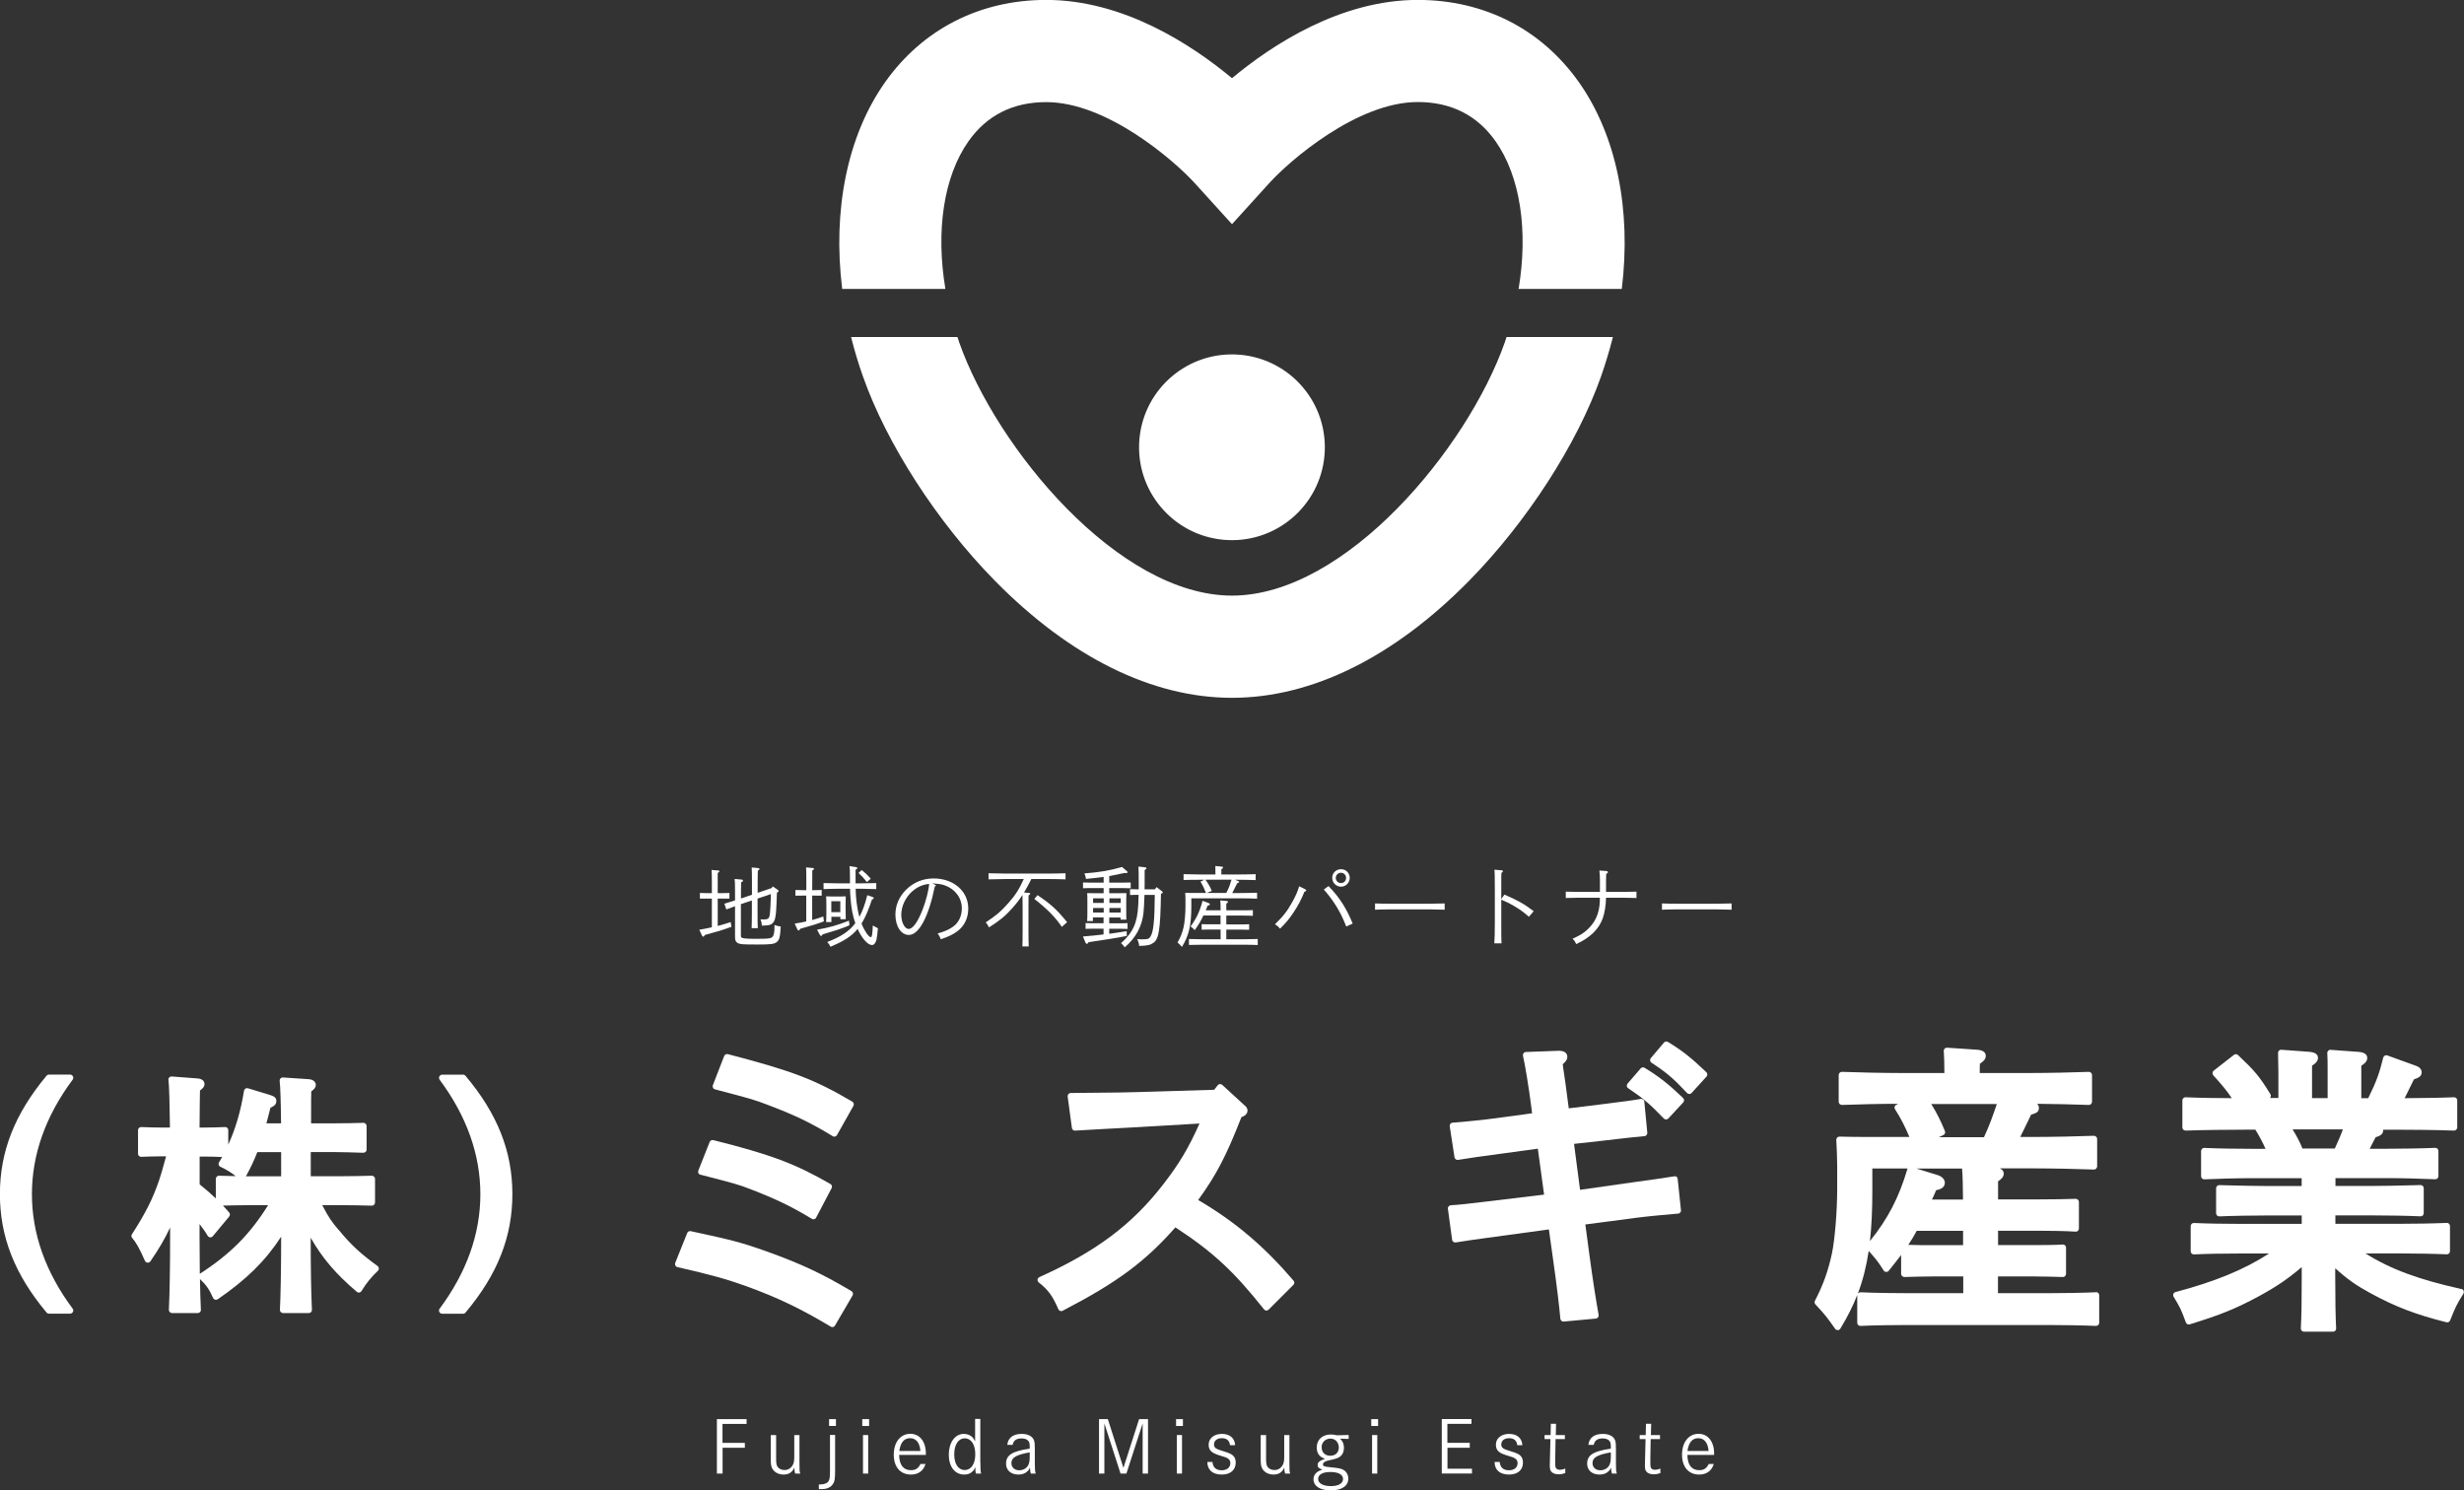 <?xml version="1.0" encoding="UTF-8"?><svg id="b" xmlns="http://www.w3.org/2000/svg" viewBox="0 0 298.68 180.69"><rect x="0" y="0" width="298.68" height="180.69" fill="#333333" stroke="none"/><defs><style>.d{fill:#fff;stroke-width:0px;}</style></defs><g id="c"><path class="d" d="M84.9,142.41l.19.05c4.02,1.04,4.44,1.15,5.88,1.71,3.17,1.23,4.98,2.1,7.43,3.59.06.04.13.06.2.06.03,0,.07,0,.1-.01.1-.03.19-.1.23-.19l1.88-3.58c.09-.18.03-.4-.15-.5-4.28-2.46-7.2-3.56-14.2-5.32-.18-.04-.37.05-.44.23l-1.37,3.47c-.04.1-.03.21.01.31.05.1.14.17.24.19Z"/><path class="d" d="M103.3,133.55c-4.58-2.69-7.25-3.71-15.07-5.75-.19-.05-.38.05-.45.23l-1.37,3.54c-.04.1-.03.21.02.31.05.1.14.17.24.19,4.22,1.11,4.77,1.25,6.44,1.9,3.25,1.23,5.15,2.14,7.82,3.77.06.04.13.06.2.06.03,0,.06,0,.1-.01.1-.03.18-.09.23-.18l1.99-3.54c.1-.18.04-.41-.14-.51Z"/><path class="d" d="M103.23,156.54c-3.7-2.19-6.14-3.33-10.45-4.88-2.94-1.03-3.87-1.28-9.05-2.4-.18-.04-.36.06-.43.23l-1.45,3.62c-.04.1-.03.22.02.32s.14.17.25.19c4.08.93,5.86,1.43,8.31,2.3,3.89,1.42,6.58,2.71,10.28,4.92.06.04.13.05.19.05.03,0,.06,0,.09-.01.1-.02.18-.09.23-.18l2.13-3.65c.1-.18.04-.41-.13-.52Z"/><path class="d" d="M145.25,145.47c2.22-3.07,3.39-5.33,5.23-10.03.31-.11.74-.33.74-.81,0-.3-.21-.51-.38-.64l-2.68-2.46c-.08-.07-.19-.11-.28-.1-.1,0-.2.06-.27.14l-.43.55-6.91.21c-3.57.11-5.28.15-10.48.18-.11,0-.21.05-.28.13s-.1.19-.09.3l.51,3.8c.03.2.2.36.4.33,1.44-.09,2.29-.14,3.32-.19l3.9-.21c1.26-.07,2.27-.12,2.94-.17l4.91-.29c-1.36,3.04-2.44,4.84-4.4,7.38-3.78,4.88-8.12,8.14-15.01,11.24-.12.05-.2.17-.22.3-.02.13.04.26.14.34,1.16.92,1.67,1.62,2.38,3.25.04.1.12.17.22.21.04.01.08.02.13.02.06,0,.12-.01.17-.04,6.57-3.41,9.95-5.9,13.67-10.11,4.54,2.97,7.08,5.33,10.74,9.94.07.08.17.14.27.14.11.01.21-.03.29-.11l3-3c.14-.14.15-.36.02-.51-3.59-4.19-7.07-7.14-11.56-9.78Z"/><path class="d" d="M199.36,129.46c-.16-.1-.36-.07-.48.07l-1.59,1.84c-.07.08-.1.19-.09.3.01.11.07.2.16.26,1.83,1.23,2.6,1.88,4.32,3.67.07.07.17.12.27.12.06,0,.21-.04.28-.12l1.81-1.95c.14-.15.13-.39-.02-.53-1.75-1.68-2.88-2.57-4.66-3.66Z"/><path class="d" d="M203.26,142.68c-.08-.06-.19-.09-.29-.07-1.34.22-3.14.47-4.98.72l-6.46.92-.73-5.57,3.52-.39c.96-.11,1.57-.18,2.08-.24.88-.1,1.43-.17,2.94-.31.1,0,.19-.06.26-.14.06-.08.09-.18.08-.28l-.36-3.76c0-.1-.06-.2-.15-.26s-.19-.09-.29-.07c-1.03.18-1.49.24-4.97.68l-3.75.46-.1-.75c-.2-1.63-.36-2.69-.47-3.45-.07-.48-.13-.84-.16-1.15.39-.32.56-.6.56-.89,0-.17-.07-.74-1.01-.74h0l-4.01.15c-.11,0-.22.06-.29.15-.07.09-.09.21-.07.32.2.8.7,3.7,1.04,6.43l.06.53-4.41.6c-.96.14-4.09.47-5.22.54-.11,0-.2.06-.27.14-.07.08-.09.19-.08.29l.58,3.76c.02.1.07.19.15.25.08.06.18.08.28.07,1.43-.23,2.83-.44,4.98-.72l4.69-.64.76,5.57-7.23.87c-1.78.21-2.95.36-4.08.42-.1,0-.2.06-.27.14-.07.08-.1.19-.08.29l.51,3.76c.01.1.07.19.15.25.08.06.19.08.29.07,1.09-.19,2.31-.35,3.6-.53l7.69-1.05.49,3.5c.47,3.27.79,6.03.9,7.32,0,.1.06.19.13.26.07.06.15.09.24.09.01,0,.02,0,.03,0l3.9-.36c.11,0,.2-.06.27-.15.06-.08.09-.19.07-.3-.34-1.88-.71-4.26-1.12-7.29l-.49-3.67,6.24-.82c1.05-.14,3.63-.39,5.01-.5.1,0,.2-.06.26-.14.07-.08.1-.18.08-.28l-.4-3.8c-.01-.1-.06-.2-.15-.26Z"/><path class="d" d="M202.18,126.32c-.16-.1-.36-.06-.48.08l-1.59,1.88c-.07.08-.1.19-.09.3.02.11.08.2.17.26,1.82,1.19,2.62,1.87,4.31,3.67.07.08.17.12.27.12.12.01.21-.05.28-.12l1.81-1.99c.14-.15.13-.39-.02-.53-1.84-1.76-2.93-2.62-4.66-3.67Z"/><path class="d" d="M254.05,156.67c-1.5.07-4.02.11-5.73.11h-6.13v-2.03h4.29c1.04,0,2.56.04,3.57.07.1,0,.2-.03.27-.11.07-.07.12-.17.12-.27v-3.18c0-.1-.04-.21-.12-.28-.08-.07-.18-.11-.28-.1-1,.07-2.54.07-3.55.07h-4.29v-1.74h5.08c1.1,0,3.17.03,4.32.11.1.01.21-.03.28-.1.08-.07.12-.17.12-.28v-3.22c0-.1-.04-.2-.12-.27-.07-.07-.18-.11-.27-.11-1.05.04-2.87.07-4.33.07h-5.08v-2.19c.36-.23.69-.53.69-.94,0-.12-.04-.46-.5-.63h4.24c2.1,0,5.36.07,7.18.14.11,0,.2-.03.28-.11.07-.07.12-.17.12-.27v-3.33c0-.1-.04-.2-.12-.27-.07-.07-.16-.1-.28-.11-1.88.07-4.95.14-7.18.14h-1.74c.13-.27.28-.57.46-.94l.86-1.77c.65-.19.94-.31.94-.82,0-.18-.07-.35-.21-.49,2.08.02,4.6.08,6.25.14.09,0,.2-.03.28-.11.07-.07.12-.17.12-.27v-3.25c0-.1-.04-.2-.12-.27-.07-.07-.16-.11-.28-.11-1.78.07-4.92.14-7.22.14h-5.99v-.38c0-.2,0-.52.02-.75.37-.23.71-.53.71-.95,0-.3-.17-.67-1-.74l-3.69-.25c-.1-.01-.21.03-.29.11-.08.08-.12.18-.11.29.04.62.07,1.47.07,2.29v.38h-5.23c-2.12,0-5.38-.07-7.18-.14-.09,0-.2.03-.28.11-.07.07-.12.17-.12.27v3.25c0,.1.04.2.12.27.07.07.18.1.28.11,1.78-.07,4.78-.14,6.81-.14l-.23.12c-.1.05-.17.13-.2.24s-.01.21.05.3c.68,1.07,1.18,2.02,1.74,3.36h-4.5c-1.55,0-2.74,0-3.97-.04-.11,0-.21.04-.28.11-.07.08-.11.18-.11.28.05.89.11,2.15.11,3.16v2.75c0,2.72-.28,6.18-.64,7.88-.47,2.16-1.05,3.77-2.06,5.73-.07.14-.05.32.06.43,1.09,1.16,1.4,1.55,2.39,2.96.07.1.19.16.31.16h.01c.13,0,.24-.07.31-.18.83-1.36,1.51-2.69,2.05-4.08v3.38c0,.1.04.2.12.27s.16.1.28.1c1.59-.08,4.02-.11,5.73-.11h17.07c1.68,0,4.19.04,5.73.11.09,0,.2-.03.28-.1.07-.07.12-.17.12-.27v-3.36c0-.1-.04-.2-.12-.27s-.19-.11-.28-.1ZM226.67,150.46c.2-1.78.29-3.76.29-6.03v-2.77h4.27s-.02.04-.02.06c-1.03,3.48-2.37,6.05-4.54,8.74ZM234.19,145.43c.16-.35.34-.73.51-1.14l.15-.03c.25-.06.9-.23.9-.87,0-.41-.37-.79-.92-.94l-2.52-.78h5.53s0,.03,0,.05c.07.84.1,1.97.11,3.71h-3.77ZM237.96,149.22v1.74h-3.57c-.86,0-2.11,0-3.07-.04.37-.55.69-1.09,1.02-1.7h5.62ZM235.76,137.13c-.51-1.26-1.06-2.34-1.66-3.28h7.95c-.48,1.43-.95,2.74-1.56,4.02h-5.47l.55-.26c.18-.08.27-.3.19-.48ZM225.21,156.81c.6-1.59,1.03-3.27,1.31-5.16,1.05,1.2,1.17,1.37,1.81,2.38.07.1.18.17.3.17.14.02.24-.05.32-.14.59-.73,1.07-1.35,1.5-1.91v2.29c0,.1.04.2.12.27.07.07.17.1.27.11,1.01-.03,2.52-.07,3.57-.07h3.57v2.03h-6.71c-1.62,0-4.09-.03-5.73-.11-.11,0-.2.03-.28.1-.01,0-.02.02-.03.03Z"/><path class="d" d="M298.65,156.5c-.05-.11-.15-.2-.27-.22-5.16-1.14-8.64-2.42-11.64-4.32h4.11c1.7,0,4.22.04,5.73.11.1,0,.2-.03.28-.1.07-.07.12-.17.12-.27v-3.07c0-.1-.04-.2-.12-.27-.07-.07-.18-.11-.28-.1-1.55.07-4.05.11-5.73.11h-7.76v-1.02h4.54c1.72,0,4.26.04,5.77.11.11,0,.2-.03.28-.1.07-.07.12-.17.12-.27v-3.04c0-.1-.04-.2-.11-.27s-.18-.1-.27-.11l-1.08.03c-1.5.04-3.38.08-4.7.08h-4.54v-.95h6.35c1.71,0,4.23.07,5.73.14.09,0,.2-.03.28-.1.07-.07.12-.17.12-.27v-3.07c0-.1-.04-.2-.12-.27s-.19-.11-.28-.1c-1.5.07-4.02.11-5.73.11h-2.2l.26-.51c.18-.35.33-.65.46-.89.46-.14.91-.32.91-.82,0-.03,0-.06,0-.09h1.4c2.08,0,5.21.03,7.18.11.11,0,.2-.03.28-.11.07-.07.12-.17.12-.27v-3.29c0-.1-.04-.2-.12-.27-.07-.07-.17-.1-.28-.1-1.66.07-4.12.1-5.98.11.04-.07.08-.14.11-.21l1.02-2.07c.59-.21.94-.37.94-.88,0-.35-.33-.65-.65-.75l-3.51-1.27c-.1-.04-.21-.03-.31.02-.09.05-.16.14-.19.24-.45,1.83-.79,2.83-1.82,4.92h-.84v-3.93c.4-.25.72-.54.72-.94,0-.3-.17-.66-1-.74l-3.44-.25c-.11-.02-.22.03-.29.11-.08.08-.12.18-.11.29.04.53.04,1.31.04,2.29v3.16h-1.89v-3.93c.4-.25.72-.54.72-.94,0-.3-.18-.67-1.04-.74l-3.4-.25c-.11-.01-.21.03-.28.1-.08.07-.12.17-.12.28,0,.43.01.88.02,1.31,0,.37.02.72.02,1v3.16h-1.03c.13-.12.16-.32.06-.47-1.38-2.24-1.94-2.86-3.93-4.74-.14-.13-.34-.14-.49-.02l-2.46,1.92c-.08.06-.13.16-.14.27,0,.1.03.21.1.29,1.15,1.27,1.69,1.94,2.24,2.77-1.83,0-4.11-.04-5.59-.11-.1,0-.2.03-.28.1-.07.07-.12.17-.12.27v3.29c0,.1.04.2.12.27.07.07.2.11.28.11,1.9-.07,5.12-.11,7.18-.11h1.27c.49.8.9,1.56,1.23,2.32h-1.64c-1.63,0-4.12-.03-5.77-.11-.11,0-.2.03-.28.1-.07.07-.12.17-.12.27v3.07c0,.1.04.2.12.27.07.07.17.1.28.1,1.51-.07,3.88-.14,5.77-.14h6.02v.95h-4.25c-1.45,0-3.23-.05-4.67-.08l-1.07-.03c-.09,0-.2.04-.27.11-.07.07-.11.17-.11.27v3.04c0,.1.04.2.12.27.07.07.17.1.28.1,1.55-.07,4-.11,5.73-.11h4.25v1.02h-7.33c-2.08,0-4.33-.04-5.73-.11-.11,0-.2.03-.28.1-.07.07-.12.17-.12.27v3.07c0,.1.04.2.12.27.07.07.17.1.28.1,1.37-.07,3.62-.11,5.73-.11h3.37c-2.98,1.94-6.55,3.41-11.35,4.68-.12.03-.21.11-.25.22-.04.11-.03.23.03.34.81,1.34.88,1.49,1.49,3.12.07.19.27.29.46.23,3.71-1.14,5.59-1.9,8.35-3.39,2.17-1.18,3.49-2.08,5.23-3.55v1.09c0,2.91-.03,4.93-.11,6.34,0,.1.03.2.1.28.07.07.17.12.27.12h3.54c.1,0,.2-.04.27-.12.07-.07.11-.18.1-.28-.07-1.27-.11-3.52-.11-6.34v-.95c1.47,1.33,2.52,2.07,4.25,3.01,3.02,1.65,5.52,2.61,9.24,3.54.18.04.37-.05.44-.23.61-1.54.78-1.92,1.6-3.23.07-.1.07-.23.03-.35ZM284,136.92c-.28.78-.63,1.56-.98,2.32h-3.92c-.35-.85-.76-1.62-1.2-2.32h6.1Z"/><path class="d" d="M3.87,144.77c0-4.8,1.66-9.47,4.94-13.88.09-.12.1-.27.03-.4s-.19-.21-.34-.21h-2.57c-.11,0-.22.05-.29.14-3.85,4.62-5.65,9.18-5.65,14.35s1.79,9.73,5.65,14.35c.07.09.18.14.29.14h2.57c.14,0,.27-.08.34-.21s.05-.28-.03-.39c-3.28-4.41-4.94-9.08-4.94-13.88Z"/><path class="d" d="M41.08,149.15c-.88-1.04-1.18-1.44-2.02-3.04h2.43c.99,0,2.68.03,3.58.06.12,0,.2-.03.27-.11.07-.07.12-.17.12-.27v-2.87c0-.1-.04-.2-.12-.27-.07-.07-.18-.11-.27-.11-.87.03-2.44.06-3.58.06h-3.82v-2.93h2.77c.92,0,2.45.05,3.39.08h.22c.1,0,.2-.03.27-.1.07-.07.12-.17.12-.27v-2.87c0-.1-.04-.2-.12-.27-.07-.07-.17-.12-.27-.11-.9.03-2.44.06-3.61.06h-2.73c0-2.79,0-3.21.02-3.88.3-.2.55-.44.55-.79,0-.29-.24-.62-.81-.68l-3.17-.21c-.12-.02-.22.04-.3.12-.08.08-.11.19-.1.31.08.64.14,2.37.17,5.13h-1.78c.16-.58.33-1.21.49-1.89.45-.2.72-.39.72-.84s-.41-.59-.75-.7l-2.69-.82c-.1-.03-.22-.02-.31.04-.09.06-.15.15-.17.26-.41,2.5-1.02,4.59-1.91,6.53v-1.76c0-.1-.04-.2-.12-.27-.07-.07-.18-.11-.28-.1-.66.03-1.74.06-2.37.06h-.71v-.16c.03-3.22.03-3.64.05-4.33.28-.2.55-.45.55-.78,0-.18-.08-.6-.8-.68l-3.17-.24c-.11,0-.22.03-.3.11-.08.08-.12.19-.1.31.09.74.14,2.69.18,5.77h-1.1c-.63,0-1.71-.03-2.37-.06-.1,0-.2.03-.28.1-.07.07-.12.17-.12.27v2.87c0,.1.04.2.12.27.07.07.19.1.28.1.69-.03,1.59-.06,2.37-.06h.63c-.41,1.52-.7,2.51-.86,2.95-.77,2.24-1.63,3.94-3.28,6.5-.09.14-.08.32.03.44.5.61.81,1.12,1.55,2.78.06.13.17.21.31.22.13.02.27-.05.35-.16,1-1.45,1.75-2.73,2.39-4.1v1.17c0,3.64-.05,6.68-.15,8.8,0,.1.03.2.1.28.07.07.17.12.27.12h3.14c.1,0,.2-.04.27-.12.07-.07.11-.18.1-.28-.05-1.02-.09-2.28-.11-3.72.74.7,1.14,1.26,1.59,2.29.05.1.14.18.24.21.11.03.22.01.32-.05,3.48-2.39,5.78-4.65,7.69-7.59v.06c0,4.57-.08,7.31-.15,8.8,0,.1.03.2.1.28.07.07.17.12.27.12h3.14c.1,0,.2-.04.27-.12.07-.07.11-.18.1-.28-.1-2.09-.15-5.1-.15-8.73,1.4,2.47,3.1,4.45,5.6,6.56.08.07.2.1.3.08.11-.02.2-.08.26-.18.58-.95,1.12-1.62,1.99-2.46.08-.08.12-.19.11-.3s-.07-.21-.16-.28c-2.04-1.47-3.27-2.61-4.71-4.38ZM26.16,142.93v2.36c-.61-.58-1.26-1.15-1.96-1.7v-3.37h.71c.65,0,1.39.02,2.02.05-.12.22-.25.44-.38.65-.06.09-.07.2-.04.3.03.1.1.19.2.23.78.37,1.35.72,1.86,1.14-.75-.01-1.49-.03-2.02-.05-.11,0-.2.03-.27.11-.07.07-.12.17-.12.27ZM31.18,139.68h2.9v2.93h-3.91c-.12,0-.24,0-.36,0,.54-.97.98-1.89,1.38-2.93ZM24.22,154.45c-.02-1.34-.03-2.82-.03-4.42v-1.63c.37.49.72.97.99,1.43.06.1.17.17.29.18.13.01.24-.04.32-.13l1.99-2.39c.12-.14.12-.35,0-.49-.24-.28-.49-.56-.76-.84.96-.02,2.29-.05,3.13-.05h2.35c-2.22,3.56-4.59,5.93-8.29,8.33Z"/><path class="d" d="M56.14,130.29h-2.54c-.14,0-.27.08-.34.21s-.05.28.03.4c3.28,4.41,4.94,9.08,4.94,13.88s-1.66,9.47-4.94,13.88c-.09.12-.1.27-.03.4s.19.21.34.21h2.54c.11,0,.22-.05.29-.14,3.87-4.61,5.68-9.17,5.68-14.35s-1.8-9.74-5.68-14.35c-.07-.09-.18-.14-.29-.14Z"/><path class="d" d="M86.29,108.94h-.61c-.26,0-.64,0-.84,0v-.68c.27,0,.61.02.84.02h.61v-1.23c0-.81-.01-1.3-.03-1.58l.76.06c.12,0,.18.05.18.1,0,.06-.06.13-.2.21v2.44h.58c.26,0,.67-.01.84-.02v.68c-.19,0-.55,0-.84,0h-.58v3.32c.5-.13,1-.28,1.57-.47l.1.57c-1.23.44-1.51.53-3.22.99-.08.15-.15.21-.21.21-.05,0-.12-.06-.15-.14l-.32-.7c.57-.1,1.05-.19,1.52-.3v-3.49ZM91.15,108.47v-1.41c0-1.02-.01-1.6-.03-1.89l.76.07c.13.01.18.05.18.11,0,.06-.05.13-.2.21-.01.26-.02.75-.02,1.5v1.18l1.71-.58.11-.2.65.44s.07.09.07.15c0,.06,0,.07-.2.16-.02.69-.09,2.32-.13,2.56-.08.65-.16.88-.35,1.11-.23.26-.5.33-1.35.34-.03-.41-.04-.44-.17-.76.23.01.31.01.4.01.42,0,.59-.07.67-.32.07-.21.1-.47.14-1.23.05-.98.05-1.31.05-1.52l-1.61.54v1.73c0,.77,0,1.49.03,1.86h-.75c.02-.43.03-.98.03-1.86v-1.5l-1.33.44v3.75c0,.21.01.25.08.31.14.1.56.15,1.74.15,1.65,0,1.91-.04,2.08-.34.12-.21.17-.57.17-1.12v-.22c.16.07.41.14.76.19-.07,1.27-.17,1.64-.48,1.88-.33.25-.7.3-2.3.3-1.88,0-2.19-.02-2.5-.22-.19-.13-.26-.33-.26-.7v-3.72c-.41.14-.81.3-1.06.39l-.23-.7c.54-.17.97-.3,1.29-.4v-.97c0-1.01-.01-1.37-.05-1.63l.84.08c.1,0,.17.06.17.13,0,.08-.06.14-.22.2-.01.3-.02.65-.02,1.12v.84l1.33-.45Z"/><path class="d" d="M97.74,108.58h-.49c-.27,0-.61,0-.83.01v-.69c.23.01.61.02.83.02h.49v-1.18c0-.83-.01-1.29-.03-1.58l.77.07c.13.01.19.04.19.1,0,.06-.06.13-.21.21v1.2s-.01,1.18-.01,1.18h.32c.22,0,.6-.01.83-.02v.69c-.22-.01-.56-.01-.83-.01h-.32v2.96c.47-.13.93-.27,1.35-.43l.07.59c-.66.26-1.47.52-2.86.9-.08.15-.15.21-.21.21-.05,0-.12-.06-.15-.14l-.32-.7c.45-.06.93-.15,1.4-.26v-3.13ZM102.98,112.17c-.43.2-.62.26-1.5.57-.15.05-.74.23-1.76.54-.1.16-.14.19-.19.19s-.1-.04-.16-.14l-.33-.62c1.4-.23,2.5-.55,3.87-1.09l.06.55ZM105.76,108.74c.08.03.15.08.15.13,0,.07-.07.14-.21.18-.42,1.25-.8,2.18-1.27,2.92.35.88.88,1.65,1.13,1.65.14,0,.2-.38.24-1.42.17.1.38.21.62.34-.05.61-.11,1.06-.17,1.36-.11.44-.3.67-.55.67-.51,0-1.22-.8-1.74-1.95-.76.92-1.75,1.52-3.3,2.16-.09-.21-.18-.35-.38-.58,1.68-.64,2.68-1.31,3.4-2.28-.31-.86-.49-1.82-.58-3.02-.04-.49-.05-.69-.06-1.15h-1.53c-.54,0-1.23.02-1.68.04v-.73c.44.01,1.14.03,1.68.03h1.52v-.8c0-.77-.02-1.1-.06-1.29l.78.12c.13.02.17.05.17.12,0,.07-.06.14-.21.21,0,.33,0,.57,0,1.64h.83c.49,0,1.22-.02,1.68-.03v.73c-.45-.02-1.19-.04-1.68-.04h-.82c.02,1.15.16,2.3.45,3.42.39-.73.69-1.55.96-2.64l.64.21ZM100.78,111.79h-.64c.02-.25.03-.62.03-1.17v-.94c0-.36-.01-.79-.03-1.01.23.01.45.02.76.02h.86c.32,0,.53-.01.76-.02,0,.22-.02.65-.02,1.01v.46c0,.58.01,1.02.02,1.3h-.65v-.29h-1.09v.63ZM101.86,109.26h-1.09v1.32h1.09v-1.32ZM104.45,105.48c.42.33.74.63,1.1,1.05l-.46.41c-.51-.61-.59-.71-1.02-1.1l.39-.37Z"/><path class="d" d="M113.31,107.25c.1.04.13.06.13.12,0,.04-.01.05-.13.12-.74,3.66-1.92,5.86-3.14,5.86-.94,0-1.63-1.04-1.63-2.47,0-1.14.45-2.19,1.33-3.05.88-.86,2.02-1.33,3.3-1.33,2.42,0,4.2,1.54,4.2,3.65,0,1.14-.46,2.11-1.32,2.75-.54.4-1.02.63-2,.97-.16-.37-.19-.43-.39-.7.81-.23,1.31-.44,1.79-.77.73-.48,1.14-1.31,1.14-2.27,0-1.28-.82-2.36-2.09-2.8-.39-.13-.64-.17-1.5-.23l.32.14ZM110.56,108.08c-.8.72-1.31,1.8-1.31,2.81,0,.94.41,1.73.9,1.73s1.09-.81,1.68-2.33c.39-.99.75-2.36.8-3.13-.8.08-1.48.39-2.07.93Z"/><path class="d" d="M125.01,106.58c-.27.55-.56,1.1-.88,1.62l.57.05c.12.01.18.04.18.1s-.05.12-.2.21c0,.21-.01.77-.01,1.5v2.83c0,.8.01,1.47.03,1.85h-.77c.02-.4.03-.99.03-1.85v-2.83c0-.74-.01-1.22-.02-1.56-.37.58-.74,1.05-1.22,1.59-.85.95-1.53,1.52-2.83,2.34-.22-.38-.23-.4-.4-.61,1.19-.77,1.85-1.32,2.7-2.29.89-.99,1.35-1.72,1.91-2.96h-2.17c-.58,0-1.53.02-2.1.04v-.74c.55.02,1.5.04,2.1.04h5.12c.67,0,1.57-.02,2.11-.04v.74c-.57-.02-1.47-.04-2.11-.04h-2.05ZM125.76,108.52c1.68,1.14,2.33,1.74,3.59,3.28l-.64.57c-.77-1.15-1.74-2.14-3.33-3.39l.39-.46Z"/><path class="d" d="M132.5,111.67h-.72c.02-.25.03-.6.03-1.13v-1.33c0-.34,0-.74-.03-.93.37.01.7.01,1.16.01h.84v-.62h-1.45c-.31,0-.76,0-1.05.02v-.7c.3,0,.75.02,1.05.02h1.45v-.69c-.51.06-1.11.14-2.14.24-.04-.26-.09-.44-.19-.67,1.9-.15,3.03-.34,4.56-.78l.59.5c.05.04.08.1.08.14,0,.06-.06.1-.16.1-.04,0-.1,0-.21-.01-.85.18-1.38.28-1.85.37v.8h1.55c.32,0,.76-.01,1.05-.02v.7c-.3-.01-.74-.02-1.05-.02h-1.55v.62h.92c.47,0,.79,0,1.16-.01-.01.19-.02.59-.02.93v1.18c0,.5,0,.85.02,1.1h-.71v-.25h-1.37v.7h1.38c.23,0,.61-.01.84-.02v.7c-.22-.01-.56-.02-.84-.02h-1.38v.61c.62-.08,1.29-.19,2.11-.32l.02.58c-1.21.24-2.65.47-4.64.76-.08.14-.14.2-.21.2-.05,0-.12-.06-.15-.13l-.32-.76c.96-.08,1.72-.16,2.5-.25v-.7h-1.34c-.29,0-.62.01-.84.02v-.7c.23.01.62.02.84.02h1.34v-.7h-1.29v.43ZM133.79,109.47v-.56h-1.29v.56h1.29ZM133.79,110.63v-.55h-1.29v.55h1.29ZM135.85,109.47v-.56h-1.37v.56h1.37ZM135.85,110.63v-.55h-1.37v.55h1.37ZM138.73,108.49c-.03.91-.07,1.82-.12,2.19-.18,1.64-.93,3.02-2.27,4.17-.2-.26-.25-.33-.45-.51.9-.79,1.45-1.57,1.75-2.51.24-.75.35-1.61.38-3.34-.35,0-.78,0-1.04.02v-.71c.26.01.69.02,1.05.02v-.76c0-1.17,0-1.33-.03-2l.72.08c.2.02.25.05.25.14,0,.06-.01.07-.22.2v1.66c0,.21,0,.44-.01.68h1.25l.21-.27.67.52s.08.09.08.14c0,.06-.02.07-.22.14-.08,4.39-.25,5.48-.91,5.95-.38.27-.71.35-1.73.38-.07-.45-.11-.56-.25-.82.24.02.36.02.57.02.72,0,.85-.04,1.03-.31.37-.53.52-1.88.54-5.07h-1.25Z"/><path class="d" d="M150.08,106.81c.08.03.12.06.12.11,0,.07-.02.09-.23.16-.36.72-.45.91-.6,1.19h.91c.64,0,1.55-.02,2.1-.04v.72c-.54-.03-1.49-.04-2.1-.04h-5.87v1.05c0,2.2-.3,3.5-1.14,4.84-.19-.22-.31-.35-.53-.54.38-.67.57-1.16.73-1.84.13-.56.23-1.61.23-2.55v-.69c0-.31-.01-.75-.03-.94.37.02.71.02,1.16.02h1.36c-.24-.59-.39-.92-.67-1.37l.46-.23h-.4c-.62,0-1.54,0-2.11.03v-.71c.57.02,1.49.04,2.11.04h1.75v-.36c0-.2,0-.5-.01-.67l.74.07c.13.01.19.04.19.11s-.05.13-.2.21v.64h2.06c.63,0,1.55-.02,2.1-.04v.72c-.55-.02-1.47-.04-2.1-.04h-.42l.41.15ZM147.95,112.69h-1.25c-.31,0-.75.01-1.04.02v-.67c.3.02.74.02,1.04.02h1.25v-1.07h-2.08c-.31.67-.57,1.11-1.05,1.78-.19-.21-.25-.26-.5-.45.72-.99,1.12-1.84,1.45-3.11l.69.25c.13.05.19.11.19.17,0,.07-.05.12-.18.15l-.09.02c-.08.2-.15.39-.22.56h1.8c0-.6-.02-.95-.04-1.2l.75.07c.13.01.18.04.18.11s-.05.13-.2.21v.81h1.96c.4,0,.94,0,1.26-.02v.69c-.32-.02-.91-.03-1.26-.03h-1.96v1.07h1.72c.31,0,.75,0,1.05-.02v.67c-.31-.01-.75-.02-1.05-.02h-1.72v1.17h2.13c.51,0,1.22-.02,1.68-.03v.73c-.45-.02-1.17-.04-1.68-.04h-4.97c-.53,0-1.25.02-1.69.03v-.72c.44.01,1.16.03,1.69.03h2.15v-1.17ZM146.12,106.66c.32.41.57.86.77,1.35l-.62.25h2.38c.15-.28.28-.58.4-.89.08-.24.16-.47.23-.72h-3.16Z"/><path class="d" d="M158.24,107.83c.06.03.1.07.1.12,0,.07-.04.11-.22.16-.43,1.06-.77,1.68-1.34,2.54-.5.75-.85,1.18-1.62,1.94-.18-.23-.37-.39-.61-.54.98-.94,1.5-1.61,2.1-2.7.43-.77.65-1.28.83-1.9l.77.38ZM161.03,107.42c1.31,1.33,2.18,2.69,2.94,4.55l-.78.36c-.67-1.74-1.5-3.1-2.72-4.49l.56-.41ZM163.61,106.43c0,.59-.47,1.07-1.05,1.07s-1.07-.47-1.07-1.07.47-1.05,1.07-1.05,1.05.47,1.05,1.05ZM161.92,106.43c0,.36.28.63.63.63s.62-.27.62-.63c0-.34-.27-.62-.62-.62s-.63.28-.63.62Z"/><path class="d" d="M175.12,110.29c-.45-.02-1.19-.04-1.68-.04h-5.08c-.54,0-1.23.02-1.68.04v-.76c.44.02,1.14.03,1.68.03h5.08c.49,0,1.22-.01,1.68-.03v.76Z"/><path class="d" d="M182.37,108.46c1.72.75,2.36,1.12,3.54,2.01l-.58.67c-.62-.54-1.14-.92-1.85-1.33-.47-.28-.64-.36-1.3-.65-.11-.05-.15-.06-.2-.1v2.84c0,1.09,0,1.99.03,2.47h-.87c.04-.55.06-1.41.06-2.47v-3.97c0-1.38-.01-2.22-.05-2.49l.87.07c.1.01.16.04.16.11s-.04.12-.18.2c-.02.18-.02.26-.02,2.11v1.07l.38-.54Z"/><path class="d" d="M191.28,108.84c-.45,0-1.04.01-1.48.03v-.77c.4,0,1,.03,1.48.03h2.66v-1.45c0-.46-.03-.97-.07-1.14l.85.06c.12.01.19.06.19.15,0,.06-.06.13-.21.2,0,.16-.02.56-.02.73v1.45h2.21c.42,0,1.11-.02,1.48-.03v.77c-.39,0-1.08-.03-1.48-.03h-2.21c-.02.93-.16,1.8-.39,2.47-.47,1.33-1.54,2.38-3.23,3.15-.14-.32-.22-.44-.44-.65.87-.39,1.3-.65,1.78-1.09.99-.91,1.47-1.99,1.53-3.47,0-.13,0-.3,0-.41h-2.66Z"/><path class="d" d="M209.9,110.29c-.45-.02-1.19-.04-1.68-.04h-5.08c-.54,0-1.23.02-1.68.04v-.76c.44.02,1.14.03,1.68.03h5.08c.48,0,1.22-.01,1.68-.03v.76Z"/><path class="d" d="M90.29,174.93v.59h-2.7v3.13h-.69v-6.6h3.6v.58h-2.92v2.3h2.7Z"/><path class="d" d="M94.08,173.98v2.87c0,.51.04.79.17.97.17.25.48.4.84.4.42,0,.76-.2.98-.56.15-.24.21-.53.21-1.02v-2.66h.63v3.26c0,1.08,0,1.14.1,1.41h-.62c-.08-.24-.09-.32-.1-.72-.17.31-.18.33-.29.45-.24.26-.58.39-1.01.39-.61,0-1.1-.26-1.36-.7-.16-.27-.2-.56-.2-1.22v-2.87h.63Z"/><path class="d" d="M101.23,173.98v4.29c0,1.06-.05,1.36-.32,1.72-.27.37-.73.56-1.42.54h-.23v-.56h.14c.52,0,.89-.15,1.05-.43.12-.21.16-.44.16-1.28v-4.29h.63ZM101.33,172.05v.83h-.83v-.83h.83Z"/><path class="d" d="M105.35,172.05v.83h-.83v-.83h.83ZM105.24,173.98v4.67h-.63v-4.67h.63Z"/><path class="d" d="M108.99,176.4c.03,1.22.52,1.84,1.44,1.84.56,0,.88-.22,1.15-.75h.61c-.26.83-.87,1.28-1.77,1.28-1.28,0-2.08-.92-2.08-2.41s.79-2.53,2.01-2.53c1.14,0,1.88.95,1.88,2.37v.19h-3.24ZM111.57,175.91c-.08-.99-.52-1.55-1.25-1.55s-1.16.52-1.31,1.55h2.56Z"/><path class="d" d="M118.84,177.28c0,.81.02,1.11.09,1.37h-.63c-.04-.17-.07-.3-.07-.49,0-.05,0-.1.02-.29-.19.32-.22.37-.33.49-.27.28-.61.41-1.03.41-1.14,0-1.88-.95-1.88-2.41s.74-2.52,1.82-2.52c.46,0,.86.17,1.11.48.09.1.1.14.26.42v-2.72h.63v5.26ZM115.67,176.32c0,1.16.49,1.9,1.27,1.9s1.28-.74,1.28-1.91-.49-1.93-1.27-1.93-1.28.76-1.28,1.94Z"/><path class="d" d="M122.1,175.16c.1-.86.72-1.32,1.75-1.32.76,0,1.3.29,1.48.76.09.24.11.47.11,1.06v1.77c0,.77.02.92.11,1.22h-.6c-.07-.25-.07-.28-.1-.71-.16.29-.17.31-.3.43-.28.27-.64.4-1.1.4-.91,0-1.5-.52-1.5-1.33s.47-1.26,1.56-1.55c.34-.1.6-.15,1.31-.26v-.23c0-.37-.03-.55-.17-.71-.16-.2-.44-.3-.82-.3-.63,0-.98.25-1.08.78h-.64ZM124.81,176.08c-1.65.3-2.21.63-2.21,1.31,0,.5.38.86.95.86.46,0,.86-.22,1.07-.58.14-.23.2-.56.2-1.08v-.51Z"/><path class="d" d="M134.29,172.05l1.89,5.91,1.9-5.91h1.08v6.6h-.65v-6.08l-1.97,6.08h-.71l-1.96-6.08v6.08h-.65v-6.6h1.08Z"/><path class="d" d="M143.39,172.05v.83h-.83v-.83h.83ZM143.28,173.98v4.67h-.63v-4.67h.63Z"/><path class="d" d="M149.1,175.21c-.07-.57-.4-.85-1-.85-.56,0-.94.3-.94.75,0,.41.21.56,1.13.83.74.22,1.02.36,1.22.57.19.2.28.48.28.81,0,.89-.64,1.45-1.68,1.45-1.12,0-1.76-.56-1.76-1.53h.62c.06.67.44,1.01,1.13,1.01.63,0,1.04-.34,1.04-.87,0-.26-.1-.43-.32-.57-.16-.11-.24-.14-1.07-.39-.91-.28-1.24-.62-1.24-1.28,0-.76.65-1.3,1.6-1.3s1.56.5,1.61,1.37h-.62Z"/><path class="d" d="M153.47,173.98v2.87c0,.51.04.79.17.97.17.25.48.4.84.4.42,0,.76-.2.98-.56.15-.24.21-.53.21-1.02v-2.66h.63v3.26c0,1.08,0,1.14.1,1.41h-.62c-.08-.24-.09-.32-.1-.72-.17.31-.18.33-.29.45-.24.26-.58.39-1.01.39-.61,0-1.1-.26-1.36-.7-.16-.27-.2-.56-.2-1.22v-2.87h.63Z"/><path class="d" d="M163.46,174.45l-1.02-.03c.33.3.47.64.47,1.11s-.16.82-.45,1.05c-.2.16-.53.29-1.08.4-.47.1-.57.13-.73.21-.19.09-.29.21-.29.35,0,.09.05.17.16.22.1.04.24.08.82.13,1.03.1,1.33.16,1.64.4.29.21.46.57.46.97,0,.89-.81,1.43-2.12,1.43s-2.1-.53-2.1-1.34c0-.45.22-.78.65-1.01.11-.05.14-.07.41-.17-.44-.17-.56-.29-.56-.55,0-.33.19-.5.89-.76-.29-.12-.35-.15-.48-.24-.34-.24-.52-.64-.52-1.12,0-.96.68-1.59,1.71-1.59.26,0,.45.03.74.1l1.42-.04v.47ZM159.78,179.31c0,.52.61.86,1.54.86s1.48-.33,1.48-.86-.54-.85-1.55-.85c-.92,0-1.47.31-1.47.85ZM160.21,175.48c0,.61.42,1.01,1.04,1.01s1.04-.39,1.04-1-.42-1.08-1.02-1.08-1.07.44-1.07,1.07Z"/><path class="d" d="M167.05,172.05v.83h-.83v-.83h.83ZM166.95,173.98v4.67h-.63v-4.67h.63Z"/><path class="d" d="M178.16,174.93v.59h-2.7v2.54h2.97v.58h-3.66v-6.6h3.6v.58h-2.92v2.3h2.7Z"/><path class="d" d="M183.92,175.21c-.07-.57-.4-.85-1-.85-.56,0-.94.3-.94.75,0,.41.21.56,1.13.83.74.22,1.02.36,1.22.57.19.2.28.48.28.81,0,.89-.64,1.45-1.68,1.45-1.12,0-1.76-.56-1.76-1.53h.62c.06.67.44,1.01,1.13,1.01.63,0,1.04-.34,1.04-.87,0-.26-.1-.43-.32-.57-.16-.11-.24-.14-1.07-.39-.91-.28-1.24-.62-1.24-1.28,0-.76.65-1.3,1.6-1.3s1.56.5,1.61,1.37h-.62Z"/><path class="d" d="M189.69,173.98v.49h-1.13l-.04,2.44c0,.31,0,.38,0,.47,0,.33.02.46.07.57.07.15.26.24.46.24.23,0,.47-.05.69-.15v.55c-.3.1-.52.15-.81.15-.45,0-.79-.15-.95-.42-.09-.15-.12-.32-.12-.64,0-.17,0-.18.02-.79l.06-2.42h-.71v-.49h.73l.03-1.37h.63l-.03,1.37h1.13Z"/><path class="d" d="M192.54,175.16c.1-.86.72-1.32,1.75-1.32.76,0,1.3.29,1.48.76.09.24.11.47.11,1.06v1.77c0,.77.02.92.11,1.22h-.6c-.07-.25-.07-.28-.1-.71-.16.29-.17.31-.3.43-.28.27-.64.4-1.1.4-.91,0-1.5-.52-1.5-1.33s.47-1.26,1.56-1.55c.34-.1.6-.15,1.31-.26v-.23c0-.37-.03-.55-.17-.71-.16-.2-.44-.3-.82-.3-.63,0-.98.25-1.08.78h-.64ZM195.25,176.08c-1.65.3-2.21.63-2.21,1.31,0,.5.38.86.95.86.46,0,.86-.22,1.07-.58.14-.23.2-.56.2-1.08v-.51Z"/><path class="d" d="M201.22,173.98v.49h-1.13l-.04,2.44c0,.31,0,.38,0,.47,0,.33.02.46.07.57.07.15.26.24.46.24.23,0,.47-.05.69-.15v.55c-.3.1-.52.15-.81.15-.45,0-.79-.15-.95-.42-.09-.15-.12-.32-.12-.64,0-.17,0-.18.02-.79l.06-2.42h-.71v-.49h.73l.03-1.37h.63l-.03,1.37h1.13Z"/><path class="d" d="M204.54,176.4c.03,1.22.52,1.84,1.44,1.84.56,0,.88-.22,1.15-.75h.61c-.26.83-.87,1.28-1.77,1.28-1.28,0-2.08-.92-2.08-2.41s.79-2.53,2.01-2.53c1.14,0,1.88.95,1.88,2.37v.19h-3.24ZM207.11,175.91c-.08-.99-.52-1.55-1.25-1.55s-1.16.52-1.31,1.55h2.56Z"/><circle class="d" cx="149.34" cy="54.24" r="11.26" transform="translate(89.17 201.28) rotate(-87.71)"/><path class="d" d="M182.62,40.86c-.07.22-.14.45-.22.67-4.52,12.81-19.28,30.68-33.06,30.68h0c-13.78,0-28.54-17.87-33.06-30.68-.08-.22-.14-.45-.22-.67h-12.89s.01.08.03.13c.39,1.55.86,3.12,1.41,4.66,2.88,8.18,9.01,17.66,15.98,24.75,9.14,9.29,19.08,14.2,28.75,14.2h0c9.67,0,19.62-4.91,28.75-14.2,6.97-7.09,13.1-16.57,15.98-24.75.54-1.53,1.01-3.1,1.41-4.66.01-.04.02-.08.03-.13h-12.89Z"/><path class="d" d="M114.6,35.04c-1.18-7.03-.22-13.65,2.81-17.93,2.22-3.14,5.39-4.73,9.41-4.73,7.37,0,15.45,7.05,17.94,9.75l4.58,5.05,4.58-5.05c2.3-2.53,10.52-9.76,17.94-9.76,4.02,0,7.19,1.59,9.41,4.73,3.03,4.28,3.99,10.9,2.81,17.93h12.51c1.17-9.53-.61-18.58-5.21-25.08-4.54-6.42-11.47-9.96-19.52-9.96-9.35,0-17.62,5.41-22.52,9.49-4.9-4.08-13.17-9.49-22.52-9.49-8.04,0-14.97,3.54-19.52,9.96-4.6,6.5-6.39,15.55-5.21,25.08h12.51Z"/></g></svg>